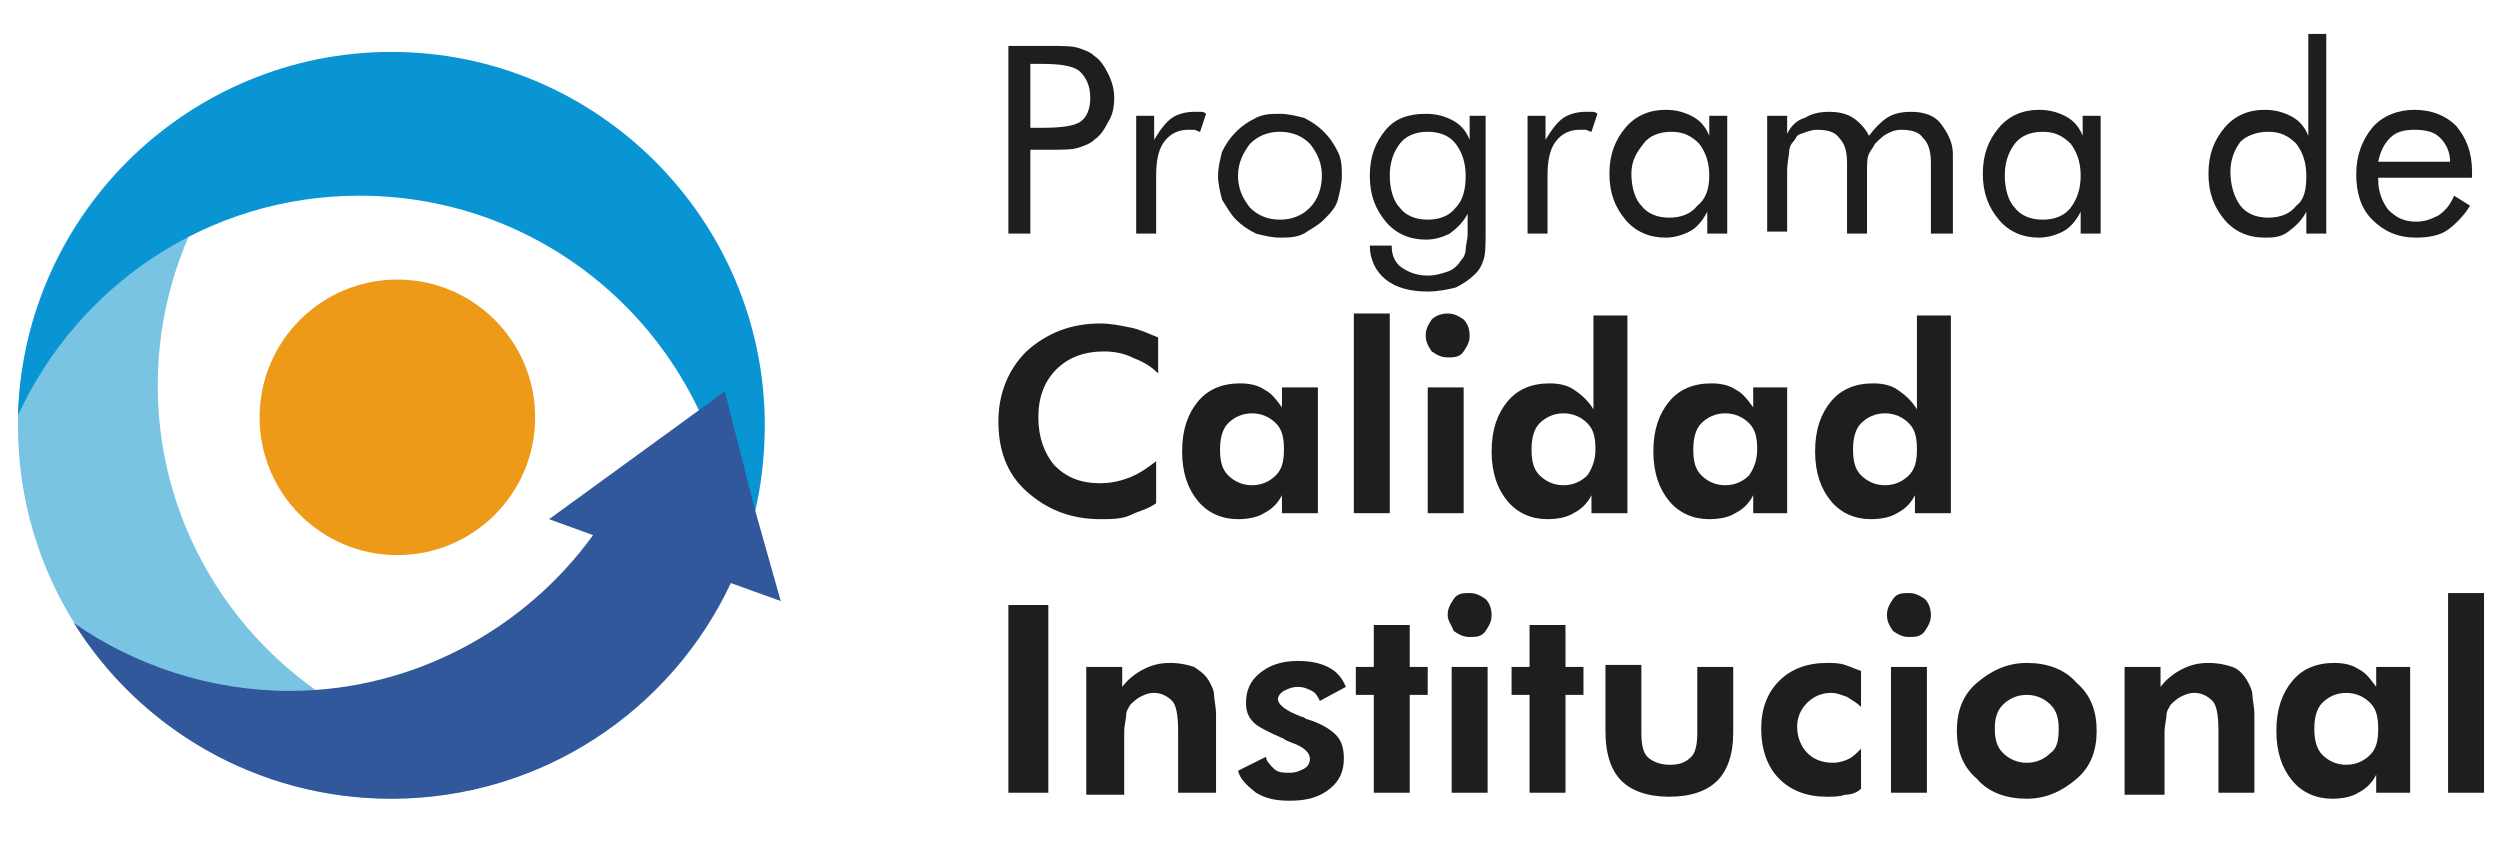 <svg xmlns="http://www.w3.org/2000/svg" xmlns:xlink="http://www.w3.org/1999/xlink" id="Capa_1" x="0px" y="0px" viewBox="0 0 125.2 43" style="enable-background:new 0 0 125.2 43;" xml:space="preserve"><style type="text/css">	.st0{fill:#7AC4E3;}	.st1{fill:#0995D3;}	.st2{fill:#30589B;}	.st3{fill:#ED9A19;}	.st4{enable-background:new    ;}	.st5{fill:#1E1F1D;}</style><g>	<g>		<g>			<g>				<g>					<path class="st0" d="M26.6,38C16.3,38,7.9,29.6,7.9,19.3C7.9,12.1,12,5.8,18,2.7C8.4,3.5,0.9,11.5,0.9,21.3      C0.9,31.7,9.3,40,19.6,40c3.1,0,6-0.8,8.6-2.1C27.7,38,27.2,38,26.6,38z"></path>					<path class="st1" d="M18,9.8c10.4,0,18.8,8.4,18.8,18.8v0.1c1-2.3,1.5-4.8,1.5-7.4c0-10.3-8.4-18.7-18.7-18.7      C9.5,2.6,1.2,10.7,0.9,20.8C3.9,14.3,10.4,9.8,18,9.8z"></path>					<path class="st2" d="M37.8,25.5l-1.5-5.9l-4.4,3.2L27.5,26l2.2,0.8c-3.4,4.7-9,7.8-15.2,7.8c-4,0-7.8-1.3-10.8-3.4      C7,36.5,12.9,40,19.6,40c7.5,0,14-4.4,17-10.8l2.5,0.9L37.8,25.5z"></path>				</g>				<circle class="st3" cx="19.9" cy="20.9" r="6.9"></circle>			</g>		</g>	</g>	<g class="st4">		<path class="st5" d="M51.6,7.5v4.2h-1.1V2.3h2c0.7,0,1.2,0,1.5,0.1c0.3,0.1,0.6,0.2,0.8,0.4c0.3,0.2,0.5,0.5,0.7,0.9   c0.2,0.4,0.3,0.8,0.3,1.2c0,0.5-0.1,0.9-0.3,1.2c-0.2,0.4-0.4,0.7-0.7,0.9c-0.2,0.2-0.5,0.3-0.8,0.4c-0.3,0.1-0.8,0.1-1.5,0.1   h-0.3H51.6z M51.6,6.4h0.6c1,0,1.6-0.1,1.9-0.3c0.3-0.2,0.5-0.6,0.5-1.2c0-0.6-0.2-1-0.5-1.3s-1-0.4-1.9-0.4h-0.6V6.4z"></path>		<path class="st5" d="M56.9,11.7V5.8h0.9V7c0.3-0.5,0.6-0.9,0.9-1.1c0.3-0.2,0.7-0.3,1.1-0.3c0.1,0,0.2,0,0.3,0   c0.1,0,0.2,0,0.3,0.1l-0.3,0.9c-0.1,0-0.2-0.1-0.3-0.1c-0.1,0-0.2,0-0.3,0c-0.5,0-0.9,0.2-1.2,0.6c-0.3,0.4-0.4,1-0.4,1.7v2.9   H56.9z"></path>		<path class="st5" d="M61,8.8c0-0.4,0.1-0.8,0.2-1.2c0.2-0.4,0.4-0.7,0.7-1c0.3-0.3,0.6-0.5,1-0.7s0.8-0.2,1.2-0.2   c0.4,0,0.8,0.1,1.2,0.2c0.4,0.2,0.7,0.4,1,0.7c0.3,0.3,0.5,0.6,0.7,1c0.2,0.4,0.2,0.8,0.2,1.2c0,0.4-0.1,0.8-0.2,1.2   s-0.4,0.7-0.7,1c-0.3,0.3-0.7,0.5-1,0.7c-0.4,0.2-0.8,0.2-1.2,0.2c-0.4,0-0.8-0.1-1.2-0.2c-0.4-0.2-0.7-0.4-1-0.7   c-0.3-0.3-0.5-0.7-0.7-1C61.1,9.6,61,9.2,61,8.8z M62,8.8c0,0.6,0.2,1.1,0.6,1.6c0.4,0.4,0.9,0.6,1.5,0.6c0.6,0,1.1-0.2,1.5-0.6   c0.4-0.4,0.6-1,0.6-1.6c0-0.6-0.2-1.1-0.6-1.6c-0.4-0.4-0.9-0.6-1.5-0.6c-0.6,0-1.1,0.2-1.5,0.6C62.3,7.6,62,8.1,62,8.8z"></path>		<path class="st5" d="M74.4,5.8v5.8c0,0.6,0,1.1-0.1,1.4c-0.1,0.3-0.2,0.5-0.4,0.7c-0.3,0.3-0.6,0.5-1,0.7   c-0.4,0.1-0.9,0.2-1.4,0.2c-0.9,0-1.6-0.2-2.1-0.6c-0.5-0.4-0.8-1-0.8-1.7h1.1v0.1c0,0.4,0.2,0.8,0.5,1c0.3,0.2,0.7,0.4,1.3,0.4   c0.4,0,0.7-0.1,1-0.2c0.3-0.1,0.5-0.3,0.7-0.6c0.1-0.1,0.2-0.3,0.2-0.5c0-0.2,0.1-0.5,0.1-0.8v-0.5v-0.5c-0.2,0.4-0.5,0.7-0.9,1   c-0.4,0.2-0.8,0.3-1.2,0.3c-0.8,0-1.5-0.3-2-0.9c-0.5-0.6-0.8-1.3-0.8-2.3c0-1,0.3-1.7,0.8-2.3c0.5-0.6,1.2-0.8,2-0.8   c0.5,0,0.9,0.1,1.3,0.3c0.4,0.2,0.7,0.5,0.9,1V5.8H74.4z M73.4,8.8c0-0.7-0.2-1.2-0.5-1.6s-0.8-0.6-1.4-0.6   c-0.6,0-1.1,0.2-1.4,0.6c-0.3,0.4-0.5,0.9-0.5,1.6c0,0.7,0.2,1.3,0.5,1.6c0.3,0.4,0.8,0.6,1.4,0.6c0.6,0,1.1-0.2,1.4-0.6   C73.3,10,73.4,9.4,73.4,8.8z"></path>		<path class="st5" d="M76.5,11.7V5.8h0.9V7c0.3-0.5,0.6-0.9,0.9-1.1c0.3-0.2,0.7-0.3,1.1-0.3c0.1,0,0.2,0,0.3,0   c0.1,0,0.2,0,0.3,0.1l-0.3,0.9c-0.1,0-0.2-0.1-0.3-0.1c-0.1,0-0.2,0-0.3,0c-0.5,0-0.9,0.2-1.2,0.6c-0.3,0.4-0.4,1-0.4,1.7v2.9   H76.5z"></path>		<path class="st5" d="M86.5,5.8v5.9h-1v-1.1c-0.2,0.4-0.5,0.8-0.9,1s-0.8,0.3-1.2,0.3c-0.8,0-1.5-0.3-2-0.9s-0.8-1.3-0.8-2.3   c0-1,0.3-1.7,0.8-2.3c0.5-0.6,1.2-0.9,2-0.9c0.5,0,0.9,0.1,1.3,0.3c0.4,0.2,0.7,0.5,0.9,1V5.8H86.5z M85.6,8.8   c0-0.7-0.2-1.2-0.5-1.6c-0.4-0.4-0.8-0.6-1.4-0.6c-0.6,0-1.1,0.2-1.4,0.6S81.7,8,81.7,8.7c0,0.7,0.2,1.3,0.5,1.6   c0.3,0.4,0.8,0.6,1.4,0.6c0.6,0,1.1-0.2,1.4-0.6C85.4,10,85.6,9.5,85.6,8.8z"></path>		<path class="st5" d="M96.7,11.7V8.2c0-0.6-0.1-1-0.4-1.3c-0.2-0.3-0.6-0.4-1.1-0.4c-0.3,0-0.5,0.1-0.7,0.2   c-0.2,0.1-0.4,0.3-0.6,0.5c-0.1,0.2-0.2,0.3-0.3,0.5c-0.1,0.2-0.1,0.5-0.1,1v3h-1V8.2c0-0.6-0.1-1-0.4-1.3   c-0.2-0.3-0.6-0.4-1.1-0.4c-0.3,0-0.5,0.1-0.8,0.2S90,6.9,89.8,7.1c-0.1,0.1-0.2,0.3-0.2,0.5c0,0.2-0.1,0.5-0.1,1v3h-1V5.8h1v0.9   c0.2-0.4,0.5-0.7,0.9-0.8c0.3-0.2,0.7-0.3,1.2-0.3c0.5,0,0.9,0.1,1.2,0.3s0.6,0.5,0.8,0.9c0.3-0.4,0.6-0.7,0.9-0.9   c0.3-0.2,0.7-0.3,1.2-0.3c0.7,0,1.2,0.2,1.5,0.6s0.6,0.9,0.6,1.5v4H96.7z"></path>		<path class="st5" d="M105.2,5.8v5.9h-1v-1.1c-0.2,0.4-0.5,0.8-0.9,1s-0.8,0.3-1.2,0.3c-0.8,0-1.5-0.3-2-0.9s-0.8-1.3-0.8-2.3   c0-1,0.3-1.7,0.8-2.3c0.5-0.6,1.2-0.9,2-0.9c0.5,0,0.9,0.1,1.3,0.3c0.4,0.2,0.7,0.5,0.9,1V5.8H105.2z M104.2,8.8   c0-0.7-0.2-1.2-0.5-1.6c-0.4-0.4-0.8-0.6-1.4-0.6c-0.6,0-1.1,0.2-1.4,0.6s-0.5,0.9-0.5,1.6c0,0.7,0.2,1.3,0.5,1.6   c0.3,0.4,0.8,0.6,1.4,0.6c0.6,0,1.1-0.2,1.4-0.6C104,10,104.2,9.5,104.2,8.8z"></path>		<path class="st5" d="M116.5,1.7v10h-1v-1.1c-0.2,0.4-0.5,0.7-0.9,1s-0.8,0.3-1.2,0.3c-0.8,0-1.5-0.3-2-0.9s-0.8-1.3-0.8-2.3   c0-1,0.3-1.7,0.8-2.3c0.5-0.6,1.2-0.9,2-0.9c0.5,0,0.9,0.1,1.3,0.3c0.4,0.2,0.7,0.5,0.9,1V1.7H116.5z M115.5,8.8   c0-0.7-0.2-1.2-0.5-1.6c-0.4-0.4-0.8-0.6-1.4-0.6c-0.6,0-1.1,0.2-1.4,0.5c-0.3,0.4-0.5,0.9-0.5,1.5c0,0.7,0.2,1.3,0.5,1.7   c0.3,0.4,0.8,0.6,1.4,0.6c0.6,0,1.1-0.2,1.4-0.6C115.4,10,115.5,9.5,115.5,8.8z"></path>		<path class="st5" d="M123.8,8.9h-4.7V9c0,0.6,0.2,1.1,0.5,1.5c0.4,0.4,0.8,0.6,1.4,0.6c0.4,0,0.7-0.1,1.1-0.3   c0.3-0.2,0.6-0.5,0.8-1l0.8,0.5c-0.3,0.5-0.7,0.9-1.1,1.2s-1,0.4-1.6,0.4c-0.9,0-1.6-0.3-2.2-0.9c-0.6-0.6-0.8-1.4-0.8-2.3   c0-0.9,0.3-1.7,0.8-2.3c0.5-0.6,1.3-0.9,2.1-0.9c0.9,0,1.6,0.3,2.1,0.8c0.5,0.6,0.8,1.3,0.8,2.3V8.9z M122.7,8.1   c0-0.5-0.2-0.9-0.5-1.2s-0.7-0.4-1.3-0.4c-0.5,0-0.9,0.1-1.2,0.4s-0.5,0.7-0.6,1.2H122.7z"></path>	</g>	<g class="st4">		<path class="st5" d="M58,18.7c-0.4-0.4-0.8-0.6-1.3-0.8c-0.4-0.2-0.9-0.3-1.4-0.3c-1,0-1.8,0.3-2.4,0.9c-0.6,0.6-0.9,1.4-0.9,2.4   c0,1,0.3,1.8,0.8,2.4c0.6,0.6,1.3,0.9,2.3,0.9c0.5,0,1-0.1,1.5-0.3s0.9-0.5,1.3-0.8l0,2.1c-0.4,0.3-0.9,0.4-1.3,0.6   s-1,0.2-1.5,0.2c-1.5,0-2.7-0.5-3.7-1.4c-1-0.9-1.4-2.1-1.4-3.5c0-1.4,0.5-2.6,1.4-3.5c1-0.9,2.2-1.4,3.7-1.4c0.5,0,1,0.1,1.5,0.2   c0.5,0.1,0.9,0.3,1.4,0.5L58,18.7z"></path>		<path class="st5" d="M66,25.7h-1.8l0-0.9c-0.2,0.4-0.5,0.7-0.9,0.9c-0.3,0.2-0.8,0.3-1.3,0.3c-0.8,0-1.5-0.3-2-0.9   c-0.5-0.6-0.8-1.4-0.8-2.5c0-1.1,0.3-1.9,0.8-2.5c0.5-0.6,1.2-0.9,2.1-0.9c0.5,0,0.9,0.1,1.2,0.3c0.4,0.2,0.6,0.5,0.9,0.9v-1H66   V25.7z M64.3,22.5c0-0.6-0.1-1-0.4-1.3c-0.3-0.3-0.7-0.5-1.2-0.5c-0.5,0-0.9,0.2-1.2,0.5c-0.3,0.3-0.4,0.8-0.4,1.3   c0,0.6,0.1,1,0.4,1.3c0.3,0.3,0.7,0.5,1.2,0.5c0.5,0,0.9-0.2,1.2-0.5C64.2,23.5,64.3,23.1,64.3,22.5z"></path>		<path class="st5" d="M67.8,25.7v-10h1.8v10H67.8z"></path>		<path class="st5" d="M71.4,16.8c0-0.3,0.1-0.5,0.3-0.8c0.2-0.2,0.5-0.3,0.8-0.3c0.3,0,0.5,0.1,0.8,0.3c0.2,0.2,0.3,0.5,0.3,0.8   c0,0.3-0.1,0.5-0.3,0.8s-0.5,0.3-0.8,0.3c-0.3,0-0.5-0.1-0.8-0.3C71.5,17.3,71.4,17.1,71.4,16.8z M71.5,25.7v-6.3h1.8v6.3H71.5z"></path>		<path class="st5" d="M81.5,25.7h-1.8l0-0.9c-0.2,0.4-0.5,0.7-0.9,0.9c-0.3,0.2-0.8,0.3-1.3,0.3c-0.8,0-1.5-0.3-2-0.9   c-0.5-0.6-0.8-1.4-0.8-2.5c0-1.1,0.3-1.9,0.8-2.5c0.5-0.6,1.2-0.9,2.1-0.9c0.5,0,0.9,0.1,1.2,0.3s0.7,0.5,1,1c0-0.2,0-0.3,0-0.5   c0-0.2,0-0.4,0-0.6v-3.6h1.7V25.7z M79.9,22.5c0-0.6-0.1-1-0.4-1.3c-0.3-0.3-0.7-0.5-1.2-0.5c-0.5,0-0.9,0.2-1.2,0.5   c-0.3,0.3-0.4,0.8-0.4,1.3c0,0.6,0.1,1,0.4,1.3c0.3,0.3,0.7,0.5,1.2,0.5c0.5,0,0.9-0.2,1.2-0.5C79.7,23.5,79.9,23.1,79.9,22.5z"></path>		<path class="st5" d="M89.6,25.7h-1.8l0-0.9c-0.2,0.4-0.5,0.7-0.9,0.9c-0.3,0.2-0.8,0.3-1.3,0.3c-0.8,0-1.5-0.3-2-0.9   c-0.5-0.6-0.8-1.4-0.8-2.5c0-1.1,0.3-1.9,0.8-2.5c0.5-0.6,1.2-0.9,2.1-0.9c0.5,0,0.9,0.1,1.2,0.3c0.4,0.2,0.6,0.5,0.9,0.9v-1h1.7   V25.7z M88,22.5c0-0.6-0.1-1-0.4-1.3c-0.3-0.3-0.7-0.5-1.2-0.5c-0.5,0-0.9,0.2-1.2,0.5c-0.3,0.3-0.4,0.8-0.4,1.3   c0,0.6,0.1,1,0.4,1.3c0.3,0.3,0.7,0.5,1.2,0.5c0.5,0,0.9-0.2,1.2-0.5C87.8,23.5,88,23.1,88,22.5z"></path>		<path class="st5" d="M97.7,25.7h-1.8l0-0.9c-0.2,0.4-0.5,0.7-0.9,0.9c-0.3,0.2-0.8,0.3-1.3,0.3c-0.8,0-1.5-0.3-2-0.9   c-0.5-0.6-0.8-1.4-0.8-2.5c0-1.1,0.3-1.9,0.8-2.5c0.5-0.6,1.2-0.9,2.1-0.9c0.5,0,0.9,0.1,1.2,0.3s0.7,0.5,1,1c0-0.2,0-0.3,0-0.5   c0-0.2,0-0.4,0-0.6v-3.6h1.7V25.7z M96,22.5c0-0.6-0.1-1-0.4-1.3c-0.3-0.3-0.7-0.5-1.2-0.5c-0.5,0-0.9,0.2-1.2,0.5   s-0.4,0.8-0.4,1.3c0,0.6,0.1,1,0.4,1.3c0.3,0.3,0.7,0.5,1.2,0.5c0.5,0,0.9-0.2,1.2-0.5C95.9,23.5,96,23.1,96,22.5z"></path>	</g>	<g class="st4">		<path class="st5" d="M50.5,39.7v-9.4h2v9.4H50.5z"></path>		<path class="st5" d="M54.4,39.7v-6.3h1.8v1c0.3-0.4,0.7-0.7,1.1-0.9c0.4-0.2,0.8-0.3,1.3-0.3c0.5,0,0.9,0.1,1.2,0.2   c0.3,0.2,0.6,0.4,0.8,0.8c0.1,0.2,0.2,0.4,0.2,0.6c0,0.2,0.1,0.6,0.1,1V36v3.7H59v-3.1c0-0.8-0.1-1.3-0.3-1.5   c-0.2-0.2-0.5-0.4-0.9-0.4c-0.3,0-0.5,0.1-0.7,0.2c-0.2,0.1-0.4,0.3-0.5,0.4c-0.1,0.2-0.2,0.3-0.2,0.5c0,0.2-0.1,0.5-0.1,0.9v0.3   v2.8H54.4z"></path>		<path class="st5" d="M62,38.6l1.4-0.7c0,0.2,0.2,0.4,0.4,0.6s0.5,0.2,0.8,0.2c0.3,0,0.5-0.1,0.7-0.2c0.2-0.1,0.3-0.3,0.3-0.5   c0-0.3-0.3-0.6-0.9-0.8c-0.2-0.1-0.3-0.1-0.4-0.2c-0.7-0.3-1.3-0.6-1.5-0.8c-0.3-0.3-0.4-0.6-0.4-1c0-0.6,0.2-1.1,0.7-1.5   c0.5-0.4,1.1-0.6,1.9-0.6c0.6,0,1.1,0.1,1.5,0.3s0.7,0.5,0.9,1l-1.3,0.7c-0.1-0.2-0.2-0.4-0.4-0.5s-0.4-0.2-0.7-0.2   s-0.5,0.1-0.7,0.2c-0.2,0.1-0.3,0.3-0.3,0.4c0,0.3,0.4,0.6,1.2,0.9c0.1,0,0.2,0.1,0.2,0.1c0.7,0.2,1.2,0.5,1.5,0.8   s0.4,0.7,0.4,1.2c0,0.6-0.2,1.1-0.7,1.5s-1.1,0.6-2,0.6c-0.7,0-1.2-0.1-1.7-0.4C62.4,39.3,62.1,39,62,38.6z"></path>		<path class="st5" d="M68.8,39.7v-4.9h-0.9v-1.4h0.9v-2.1h1.8v2.1h0.9v1.4h-0.9v4.9H68.8z"></path>		<path class="st5" d="M72.5,30.8c0-0.3,0.1-0.5,0.3-0.8s0.5-0.3,0.8-0.3c0.3,0,0.5,0.1,0.8,0.3c0.2,0.2,0.3,0.5,0.3,0.8   c0,0.3-0.1,0.5-0.3,0.8s-0.5,0.3-0.8,0.3c-0.3,0-0.5-0.1-0.8-0.3C72.7,31.3,72.5,31.1,72.5,30.8z M72.7,39.7v-6.3h1.8v6.3H72.7z"></path>		<path class="st5" d="M76.6,39.7v-4.9h-0.9v-1.4h0.9v-2.1h1.8v2.1h0.9v1.4h-0.9v4.9H76.6z"></path>		<path class="st5" d="M82.2,33.4v3.3c0,0.6,0.1,1,0.3,1.2c0.2,0.2,0.6,0.4,1.1,0.4c0.5,0,0.8-0.1,1.1-0.4c0.2-0.2,0.3-0.6,0.3-1.2   v-3.3h1.8v3.3c0,1.1-0.3,1.9-0.8,2.4c-0.5,0.5-1.3,0.8-2.4,0.8c-1.1,0-1.9-0.3-2.4-0.8c-0.5-0.5-0.8-1.3-0.8-2.5v-3.3H82.2z"></path>		<path class="st5" d="M93.2,39.5c-0.2,0.2-0.5,0.3-0.8,0.3c-0.3,0.1-0.6,0.1-0.9,0.1c-1,0-1.8-0.3-2.4-0.9   c-0.6-0.6-0.9-1.5-0.9-2.5c0-1,0.3-1.8,0.9-2.4c0.6-0.6,1.4-0.9,2.4-0.9c0.3,0,0.6,0,0.9,0.1c0.3,0.1,0.5,0.2,0.8,0.3l0,1.8   c-0.2-0.2-0.4-0.3-0.7-0.5c-0.3-0.1-0.5-0.2-0.8-0.2c-0.5,0-0.9,0.2-1.2,0.5c-0.3,0.3-0.5,0.7-0.5,1.2c0,0.5,0.2,1,0.5,1.3   c0.3,0.3,0.7,0.5,1.3,0.5c0.3,0,0.6-0.1,0.8-0.2c0.2-0.1,0.4-0.3,0.6-0.5L93.2,39.5z"></path>		<path class="st5" d="M94.5,30.8c0-0.3,0.1-0.5,0.3-0.8s0.5-0.3,0.8-0.3c0.3,0,0.5,0.1,0.8,0.3c0.2,0.2,0.3,0.5,0.3,0.8   c0,0.3-0.1,0.5-0.3,0.8s-0.5,0.3-0.8,0.3c-0.3,0-0.5-0.1-0.8-0.3C94.6,31.3,94.5,31.1,94.5,30.8z M94.7,39.7v-6.3h1.8v6.3H94.7z"></path>		<path class="st5" d="M105,36.6c0,1-0.3,1.8-1,2.4c-0.7,0.6-1.5,1-2.5,1c-1,0-1.9-0.3-2.5-1c-0.7-0.6-1-1.4-1-2.4   c0-1,0.3-1.8,1-2.4s1.5-1,2.5-1c1,0,1.9,0.3,2.5,1C104.7,34.8,105,35.6,105,36.6z M103.1,36.5c0-0.5-0.1-0.9-0.4-1.2   c-0.3-0.3-0.7-0.5-1.2-0.5s-0.9,0.2-1.2,0.5c-0.3,0.3-0.4,0.7-0.4,1.2c0,0.5,0.1,0.9,0.4,1.2c0.3,0.3,0.7,0.5,1.2,0.5   c0.5,0,0.9-0.2,1.2-0.5C103,37.5,103.1,37.1,103.1,36.5z"></path>		<path class="st5" d="M106.4,39.7v-6.3h1.8v1c0.3-0.4,0.7-0.7,1.1-0.9c0.4-0.2,0.8-0.3,1.3-0.3c0.5,0,0.9,0.1,1.2,0.2   s0.6,0.4,0.8,0.8c0.1,0.2,0.2,0.4,0.2,0.6c0,0.2,0.1,0.6,0.1,1V36v3.7h-1.8v-3.1c0-0.8-0.1-1.3-0.3-1.5c-0.2-0.2-0.5-0.4-0.9-0.4   c-0.3,0-0.5,0.1-0.7,0.2c-0.2,0.1-0.4,0.3-0.5,0.4c-0.1,0.2-0.2,0.3-0.2,0.5c0,0.2-0.1,0.5-0.1,0.9v0.3v2.8H106.4z"></path>		<path class="st5" d="M120.8,39.7H119l0-0.9c-0.2,0.4-0.5,0.7-0.9,0.9c-0.3,0.2-0.8,0.3-1.3,0.3c-0.8,0-1.5-0.3-2-0.9   c-0.5-0.6-0.8-1.4-0.8-2.5c0-1.1,0.3-1.9,0.8-2.5c0.5-0.6,1.2-0.9,2.1-0.9c0.5,0,0.9,0.1,1.2,0.3c0.4,0.2,0.6,0.5,0.9,0.9v-1h1.7   V39.7z M119.1,36.5c0-0.6-0.1-1-0.4-1.3c-0.3-0.3-0.7-0.5-1.2-0.5c-0.5,0-0.9,0.2-1.2,0.5c-0.3,0.3-0.4,0.8-0.4,1.3s0.1,1,0.4,1.3   c0.3,0.3,0.7,0.5,1.2,0.5c0.5,0,0.9-0.2,1.2-0.5C119,37.5,119.1,37.1,119.1,36.5z"></path>		<path class="st5" d="M122.6,39.7v-10h1.8v10H122.6z"></path>	</g></g></svg>